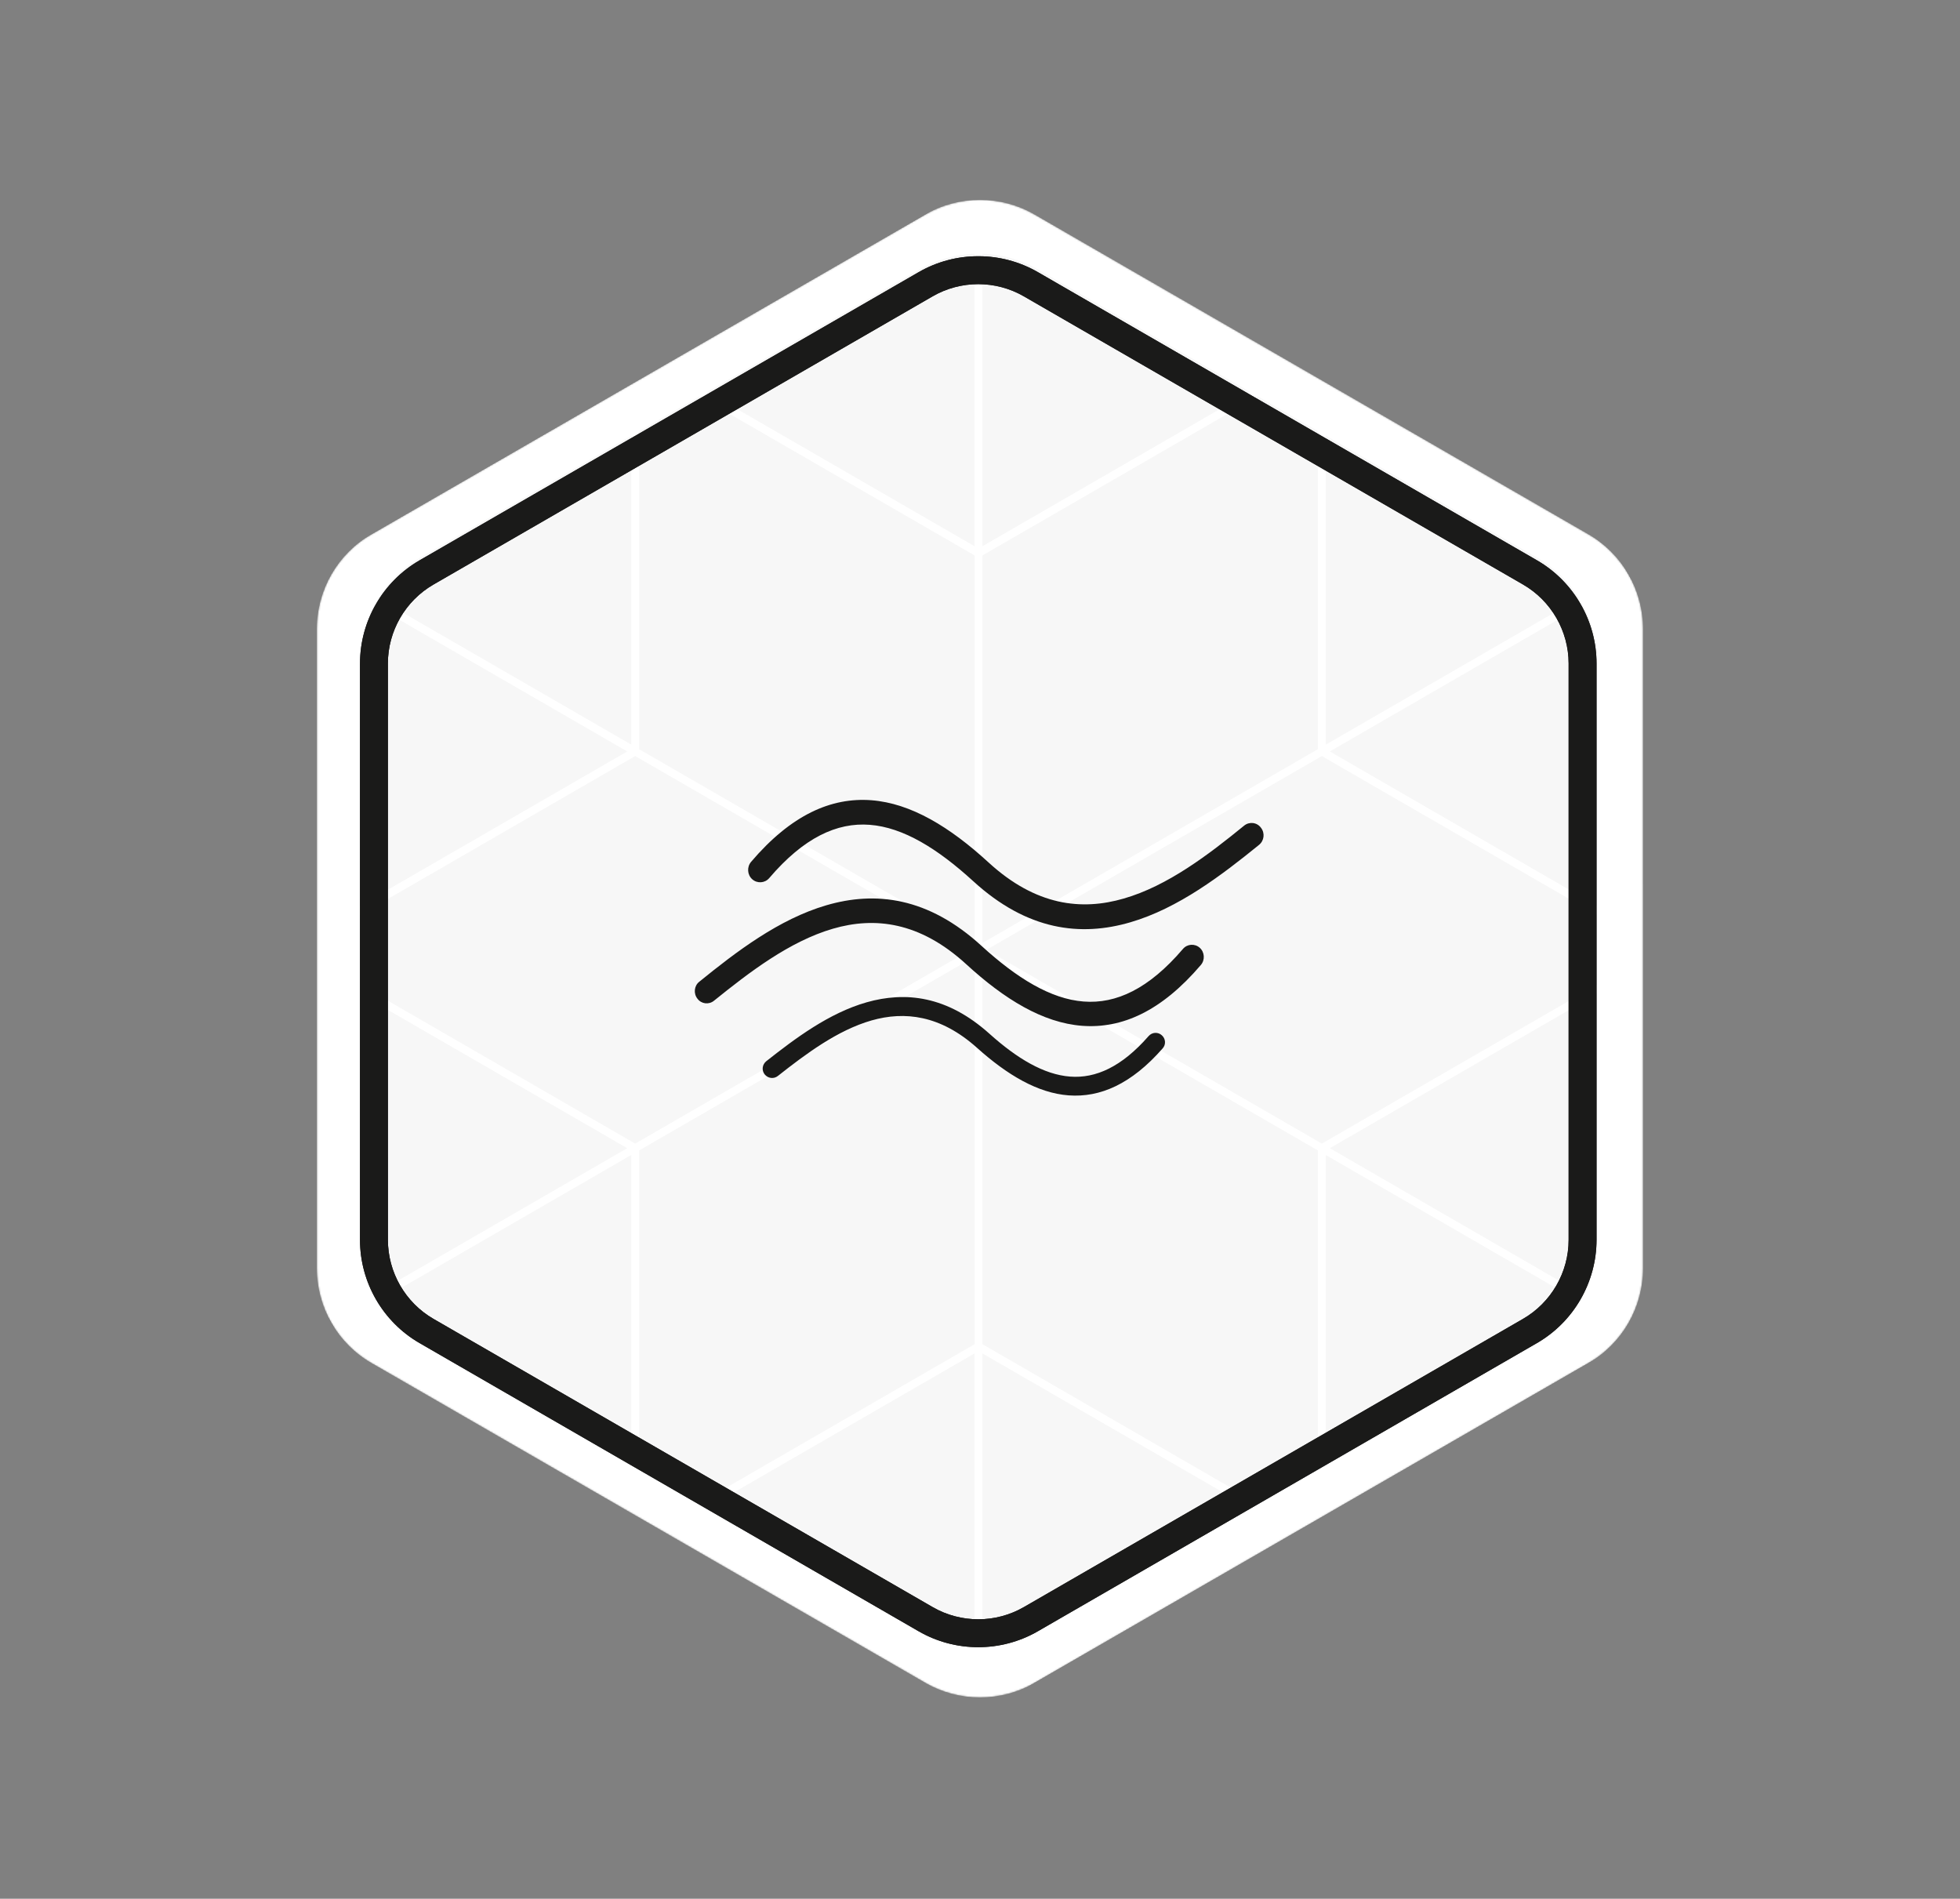 <?xml version="1.0" encoding="UTF-8"?> <svg xmlns="http://www.w3.org/2000/svg" width="1213" height="1175" viewBox="0 0 1213 1175" fill="none"><rect x="0" y="0" width="1213" height="1175" fill="#808080" stroke="none"/> <g clip-path="url(#clip0_207_20)"> <mask id="mask0_207_20" style="mask-type:alpha" maskUnits="userSpaceOnUse" x="196" y="123" width="821" height="928"> <path d="M572.652 132.745L229.92 330.621C209.001 342.699 196.11 365.013 196.116 389.179L196.119 784.937C196.116 809.088 209.005 831.411 229.93 843.499L572.665 1041.38C593.582 1053.45 619.361 1053.46 640.28 1041.39L983.012 843.509C1003.93 831.431 1016.82 809.117 1016.82 784.951L1016.81 389.192C1016.82 365.042 1003.93 342.719 983.002 330.63L640.267 132.748C619.35 120.676 593.571 120.667 572.652 132.745Z" fill="#F7F7F7"></path> </mask> <g mask="url(#mask0_207_20)"> <path d="M572.652 132.745L229.92 330.621C209.001 342.699 196.11 365.013 196.116 389.179L196.119 784.937C196.116 809.088 209.005 831.411 229.93 843.499L572.665 1041.38C593.582 1053.45 619.361 1053.46 640.28 1041.39L983.012 843.509C1003.93 831.431 1016.82 809.117 1016.82 784.951L1016.81 389.192C1016.82 365.042 1003.93 342.719 983.002 330.631L640.267 132.748C619.35 120.676 593.571 120.667 572.652 132.745Z" fill="white"></path> <path fill-rule="evenodd" clip-rule="evenodd" d="M818.068 467.874L610.477 587.785L818.068 707.697L988.269 609.383L988.269 566.187L818.068 467.874ZM979.674 374.505C985.222 384.975 988.272 396.79 988.27 408.99L988.269 560.488L822.995 465.014L979.674 374.505ZM820.533 269.589L951.413 345.152C962.129 351.336 970.932 360.041 977.245 370.265L820.533 460.794V269.589ZM815.624 266.755V463.621L608.033 583.533V343.71L778.431 245.282L815.624 266.755ZM773.496 242.433L608.012 338.012V157C619.963 157.382 631.838 160.65 642.501 166.804L773.496 242.433ZM437.717 242.477L568.781 166.807C579.402 160.675 591.224 157.408 603.124 157.005V338.012L437.717 242.477ZM395.554 266.82L432.803 245.314L603.146 343.71V583.533L395.554 463.621V266.82ZM234.022 370.295C240.335 360.063 249.142 351.351 259.866 345.16L390.646 269.654V460.772L234.022 370.295ZM223.002 560.435L223.003 409.001C223.005 396.814 226.049 385.013 231.586 374.552L388.183 465.014L223.002 560.435ZM223.001 609.416L223.002 566.154L393.111 467.874L600.702 587.785L393.111 707.697L223.001 609.416ZM231.926 800.801C226.169 790.18 222.998 778.141 223 765.701L223.001 615.114L388.183 710.535L231.926 800.801ZM390.646 905.056L259.857 829.539C249.349 823.475 240.679 814.986 234.395 805.017L390.646 714.755V905.056ZM433.528 929.816L395.554 907.891V711.928L603.146 592.016V831.839L433.528 929.816ZM603.124 1017.7C591.214 1017.3 579.382 1014.03 568.754 1007.9L438.441 932.653L603.124 837.537V1017.7ZM772.743 932.682L642.474 1007.89C631.818 1014.04 619.953 1017.31 608.012 1017.7V837.537L772.743 932.682ZM815.624 907.924L777.679 929.832L608.033 831.839V592.016L815.624 711.928V907.924ZM976.828 805.055C970.544 815.006 961.885 823.48 951.389 829.54L820.533 905.09V714.777L976.828 805.055ZM988.269 615.061L988.268 765.69C988.258 778.147 985.076 790.2 979.305 800.831L822.995 710.535L988.269 615.061Z" fill="#F7F7F7"></path> <path d="M951.183 831.133L642.268 1009.49C619.528 1022.61 591.283 1022.61 568.548 1009.49L259.651 831.132C236.916 818.012 222.79 793.544 222.794 767.295L222.797 410.594C222.801 384.345 236.92 359.882 259.66 346.753L568.575 168.401C591.315 155.272 619.559 155.276 642.295 168.397L951.207 346.745C973.942 359.866 988.069 384.333 988.064 410.583L988.062 767.283C988.041 793.542 973.923 818.005 951.183 831.133ZM268.284 361.726C250.882 371.773 240.059 390.508 240.06 410.604L240.073 767.295C240.074 787.391 250.887 806.12 268.29 816.168L577.203 994.516C594.606 1004.57 616.226 1004.57 633.644 994.512L942.559 816.16C959.961 806.113 970.784 787.379 970.783 767.283L970.786 410.583C970.784 390.487 959.971 371.758 942.568 361.709L633.625 183.379C616.222 173.33 594.601 173.327 577.184 183.383L268.284 361.726Z" fill="#1A1A19"></path> <path d="M951.183 831.133L642.268 1009.49C619.528 1022.61 591.283 1022.61 568.548 1009.49L259.651 831.132C236.916 818.012 222.79 793.544 222.794 767.295L222.797 410.594C222.801 384.345 236.92 359.882 259.66 346.753L568.575 168.401C591.315 155.272 619.559 155.276 642.295 168.397L951.207 346.745C973.942 359.866 988.069 384.333 988.064 410.583L988.062 767.283C988.041 793.542 973.923 818.005 951.183 831.133ZM268.284 361.726C250.882 371.773 240.059 390.508 240.06 410.604L240.073 767.295C240.074 787.391 250.887 806.12 268.29 816.168L577.203 994.516C594.606 1004.57 616.226 1004.57 633.644 994.512L942.559 816.16C959.961 806.113 970.784 787.379 970.783 767.283L970.786 410.583C970.784 390.487 959.971 371.758 942.568 361.709L633.625 183.379C616.222 173.33 594.601 173.327 577.184 183.383L268.284 361.726Z" fill="#1A1A19"></path> </g> <path d="M441.906 619.252C438.747 621.86 434.06 621.339 431.615 618.001C429.068 614.767 429.577 609.969 432.838 607.466C455.458 589.107 482.051 568.768 511.396 560.214C541.658 551.348 574.365 554.999 607.582 585.457C629.183 605.171 650.173 618.209 670.653 619.774C690.726 621.339 711.002 611.951 732.094 587.23C734.743 584.101 739.43 583.788 742.487 586.5C745.544 589.212 745.849 594.01 743.2 597.139C718.746 625.824 694.292 636.672 669.634 634.794C645.486 632.917 621.745 618.522 597.902 596.618C569.169 570.332 541.251 567.203 515.472 574.713C488.573 582.536 463.507 601.833 441.906 619.252Z" fill="#1A1A19"></path> <path d="M481.431 665.818C478.88 667.857 475.308 667.347 473.267 664.901C471.226 662.353 471.736 658.785 474.185 656.747C492.147 642.579 513.068 626.882 536.336 620.257C560.319 613.428 586.138 616.18 612.366 639.725C629.409 655.014 646.044 665.003 662.27 666.226C678.089 667.449 694.213 660.212 710.848 641.152C712.991 638.706 716.665 638.502 719.012 640.642C721.462 642.783 721.666 646.452 719.523 648.796C700.132 670.915 680.844 679.272 661.352 677.845C642.268 676.418 623.49 665.309 604.61 648.389C581.954 628.105 559.809 625.659 539.398 631.469C518.375 637.482 498.474 652.364 481.431 665.818Z" fill="#1A1A19"></path> <path d="M769.943 510.947C773.142 508.306 777.888 508.834 780.365 512.214C782.944 515.489 782.428 520.242 779.126 522.883C756.219 541.473 729.288 562.071 699.57 570.732C668.924 579.711 635.802 576.014 602.163 545.17C580.288 525.207 559.031 512.003 538.291 510.419C517.964 508.834 497.43 518.341 476.07 543.375C473.387 546.544 468.641 546.86 465.545 544.114C462.45 541.368 462.14 536.509 464.823 533.34C489.588 504.292 514.352 493.307 539.323 495.208C563.778 497.11 587.82 511.686 611.966 533.868C641.064 560.486 669.337 563.655 695.443 556.05C722.684 548.234 748.171 528.692 769.943 510.947Z" fill="#1A1A19"></path> </g> <defs> <clipPath id="clip0_207_20"> <rect width="926.73" height="820.72" fill="white" transform="translate(0 463.365) rotate(-30)"></rect> </clipPath> </defs> </svg> 